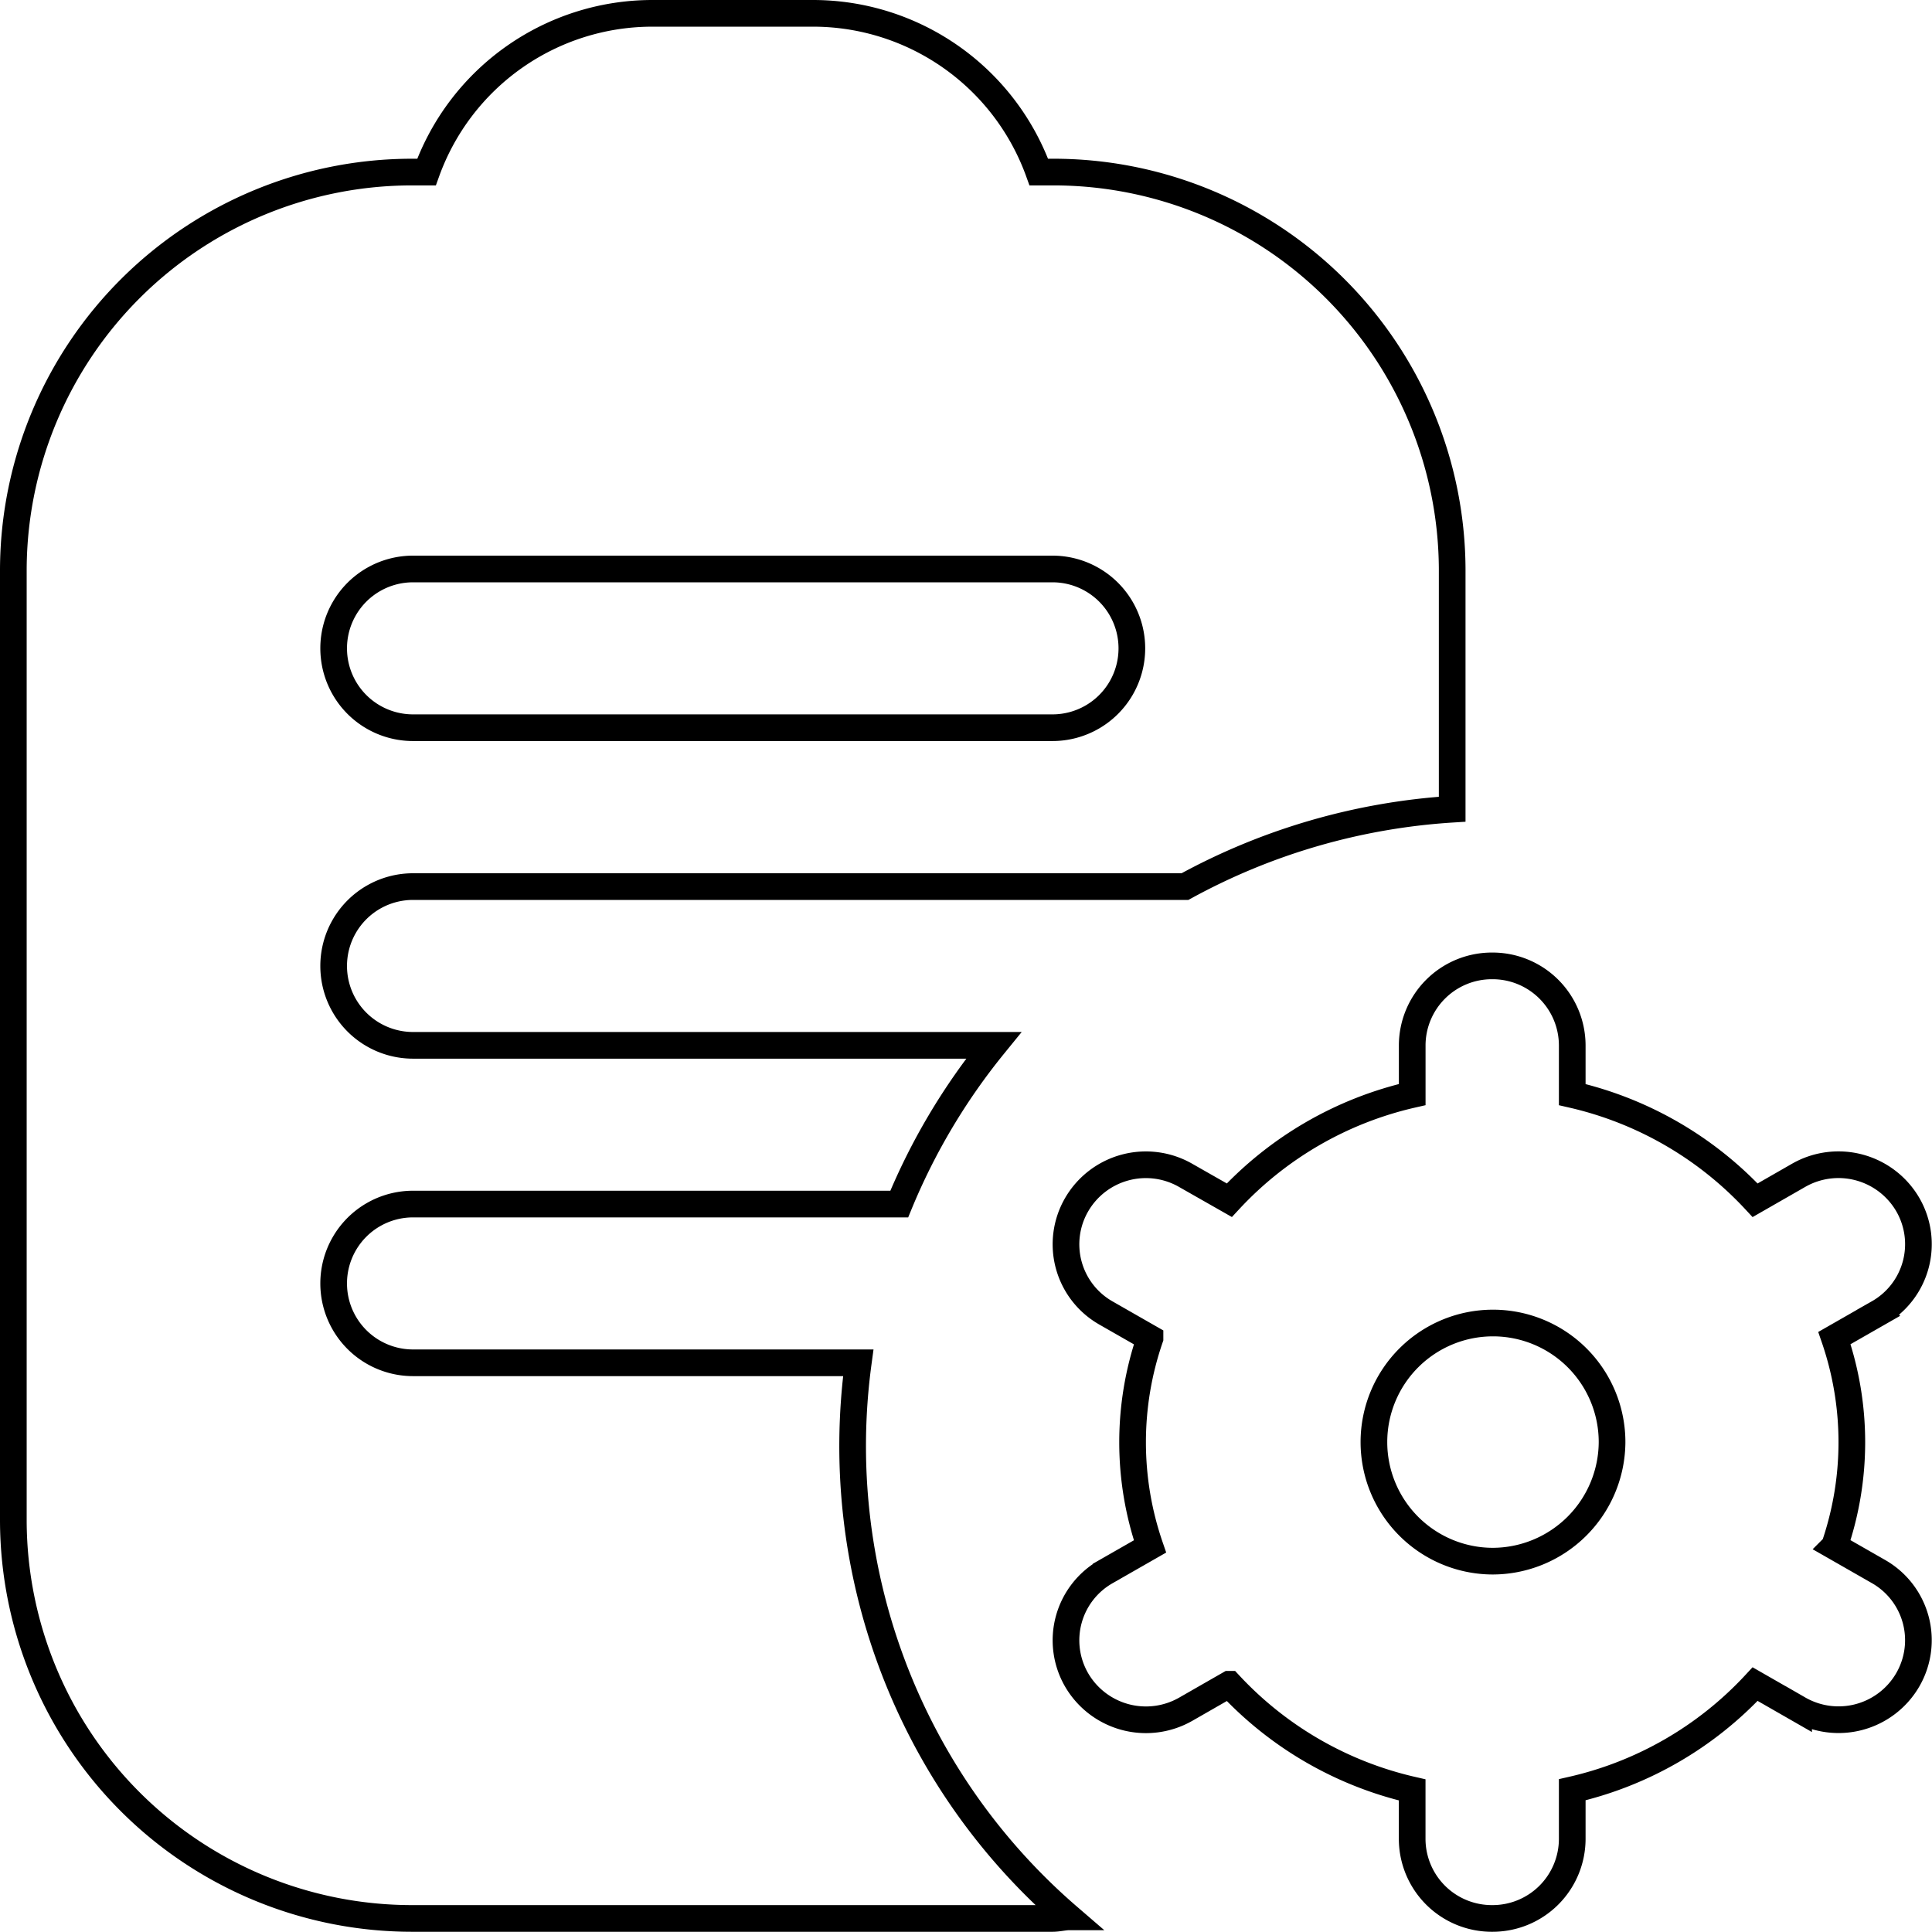 <svg xmlns="http://www.w3.org/2000/svg" width="50.706" height="50.7" viewBox="0 0 50.706 50.7">
  <path id="_3" data-name="3" d="M37.763,14.583A10.465,10.465,0,0,0,27.273,4.166h-.359A6.3,6.3,0,0,0,20.979,0h-4.2a6.3,6.3,0,0,0-5.935,4.166H10.49A10.465,10.465,0,0,0,0,14.583v25A10.465,10.465,0,0,0,10.49,50H27.273c.143,0,.275-.035.417-.042a16.309,16.309,0,0,1-5.515-14.541H10.49a2.083,2.083,0,1,1,0-4.166H23.251a16.617,16.617,0,0,1,2.478-4.166H10.49a2.083,2.083,0,1,1,0-4.166h20.26a16.782,16.782,0,0,1,7.013-2.031v-6.3Zm-10.49,4.166H10.49a2.083,2.083,0,1,1,0-4.166H27.273a2.083,2.083,0,1,1,0,4.166ZM48.949,40.894l-1.154-.66a8.4,8.4,0,0,0,0-5.466l1.154-.66a2.074,2.074,0,0,0,.77-2.846,2.105,2.105,0,0,0-2.864-.765l-1.141.654a9.428,9.428,0,0,0-4.8-2.773V27.084A2.091,2.091,0,0,0,38.814,25h0a2.091,2.091,0,0,0-2.1,2.083v1.294a9.4,9.4,0,0,0-4.8,2.773L30.772,30.5a2.1,2.1,0,0,0-2.864.765,2.074,2.074,0,0,0,.77,2.846l1.154.66a8.4,8.4,0,0,0,0,5.466l-1.154.66a2.074,2.074,0,0,0-.77,2.846,2.105,2.105,0,0,0,2.864.765l1.141-.654a9.428,9.428,0,0,0,4.8,2.773v1.294A2.091,2.091,0,0,0,38.814,50h0a2.091,2.091,0,0,0,2.1-2.083V46.623a9.4,9.4,0,0,0,4.8-2.773l1.141.654a2.1,2.1,0,0,0,2.864-.765A2.074,2.074,0,0,0,48.949,40.894Zm-10.137-.271A3.125,3.125,0,1,1,41.959,37.5,3.14,3.14,0,0,1,38.812,40.623Z" transform="translate(0.35 0.35)" fill="none" stroke="#000" stroke-width="0.7"/>
</svg>
